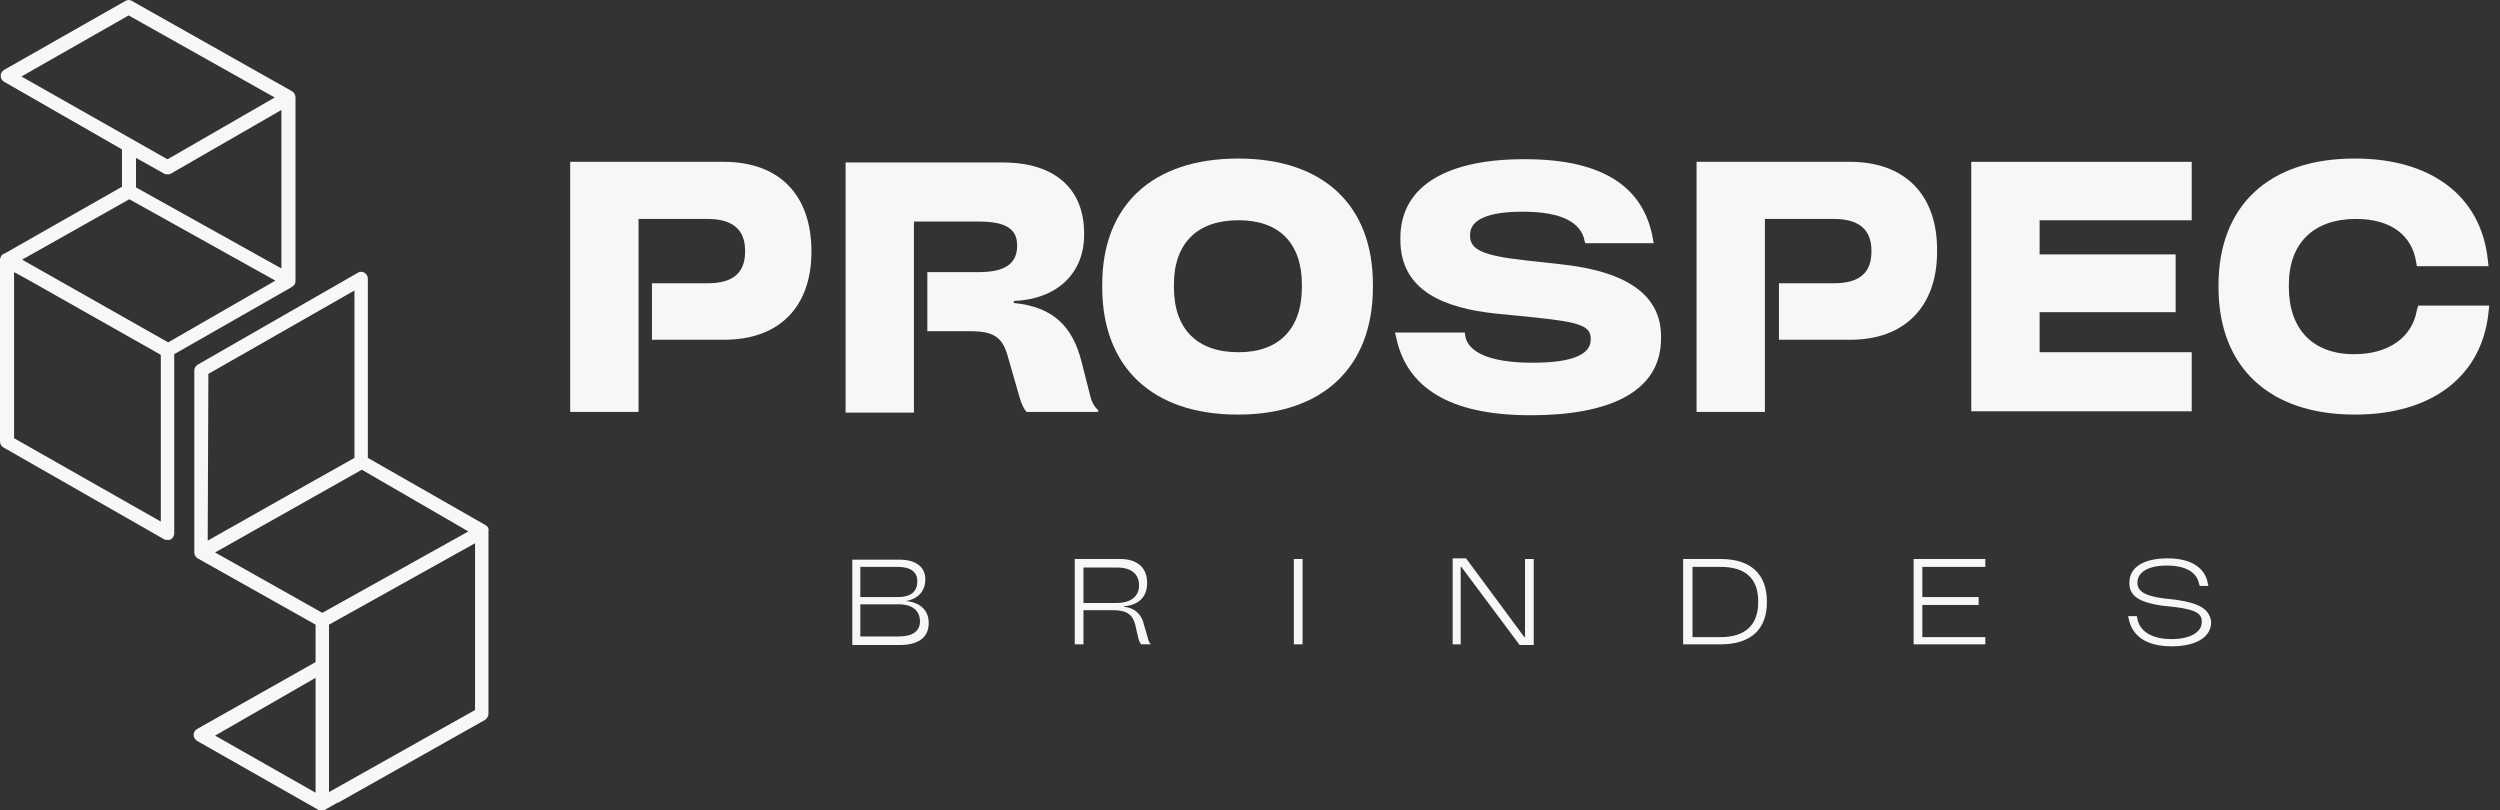 <?xml version="1.0" encoding="UTF-8"?>
<svg xmlns="http://www.w3.org/2000/svg" width="182" height="59" viewBox="0 0 182 59" fill="none">
  <rect x="0" y="0" width="182" height="59" fill="#333333" stroke="none"/>
  <path d="M52.681 11.781H41.511V29.99H46.486V15.939H51.511C53.316 15.939 54.242 16.704 54.242 18.233V18.329C54.242 19.858 53.364 20.623 51.511 20.623H47.462V24.733H52.73C56.73 24.733 59.072 22.343 59.072 18.329V18.185C59.023 14.123 56.681 11.781 52.681 11.781Z" fill="#F7F7F8"></path>
  <path d="M79.949 29.847C79.656 29.608 79.461 29.273 79.315 28.604L78.73 26.31C78.095 23.825 76.73 22.343 73.803 22.056V21.913C77.022 21.77 78.925 19.858 78.925 17.086V16.991C78.925 13.693 76.73 11.829 73.022 11.829H61.559V30.038H66.535V16.13H71.266C73.12 16.13 74.047 16.608 74.047 17.851V17.898C74.047 19.189 73.169 19.81 71.266 19.81H67.51V24.112H70.632C72.34 24.112 72.974 24.542 73.364 25.928L74.242 28.986C74.388 29.464 74.535 29.751 74.73 29.99H79.949V29.847Z" fill="#F7F7F8"></path>
  <path d="M90.144 11.542C83.9 11.542 80.242 14.935 80.242 20.718V20.909C80.242 26.74 83.9 30.181 90.095 30.181H90.144C96.29 30.181 99.948 26.74 99.948 20.909V20.718C99.948 14.935 96.339 11.542 90.144 11.542ZM94.778 20.909C94.778 23.968 93.071 25.641 90.193 25.641H90.144C87.168 25.641 85.461 23.968 85.461 20.909V20.718C85.461 17.707 87.168 16.035 90.144 16.035H90.193C93.119 16.035 94.778 17.707 94.778 20.718V20.909Z" fill="#F7F7F8"></path>
  <path d="M113.607 19.236L111.021 18.95C107.997 18.615 107.021 18.185 107.021 17.181V17.086C107.021 15.986 108.338 15.413 110.826 15.413H110.875C113.655 15.413 115.119 16.178 115.363 17.564L115.411 17.707H120.387L120.338 17.42C119.704 13.74 116.875 11.59 111.021 11.59H110.924C105.558 11.59 101.948 13.406 101.948 17.325V17.468C101.948 21.291 105.363 22.439 108.826 22.821L111.704 23.108C114.972 23.442 115.802 23.729 115.802 24.637V24.733C115.802 25.832 114.387 26.405 111.607 26.405H111.509C108.387 26.405 106.875 25.593 106.68 24.494L106.631 24.207H101.558L101.656 24.637C102.436 28.174 105.46 30.229 111.411 30.229H111.46C117.021 30.229 120.923 28.604 120.923 24.637V24.494C120.923 21.53 118.533 19.762 113.607 19.236Z" fill="#F7F7F8"></path>
  <path d="M141.02 18.329V18.185C141.02 14.123 138.63 11.781 134.679 11.781H123.509V29.99H128.484V15.939H133.508C135.313 15.939 136.24 16.704 136.24 18.233V18.329C136.24 19.858 135.362 20.623 133.508 20.623H129.508V24.733H134.728C138.63 24.733 141.02 22.343 141.02 18.329Z" fill="#F7F7F8"></path>
  <path d="M159.556 25.641H148.484V22.726H158.386V18.52H148.484V16.035H159.556V11.781H143.508V29.942H159.556V25.641Z" fill="#F7F7F8"></path>
  <path d="M175.946 22.582C175.605 24.589 173.849 25.784 171.41 25.784H171.361C168.385 25.784 166.629 23.968 166.629 20.909V20.718C166.629 17.707 168.434 15.939 171.507 15.939H171.556C174.044 15.939 175.605 17.134 175.897 19.093L175.946 19.38H181.166L181.117 18.95C180.629 14.218 176.922 11.542 171.458 11.542H171.41C165.166 11.542 161.508 14.983 161.508 20.766V20.909C161.508 26.74 165.215 30.181 171.41 30.181H171.458C176.971 30.181 180.678 27.457 181.166 22.726L181.214 22.247H176.044L175.946 22.582Z" fill="#F7F7F8"></path>
  <path d="M65.949 43.754C66.827 43.611 67.364 43.037 67.364 42.177C67.364 41.269 66.681 40.743 65.461 40.743H62.047V46.956H65.51C66.876 46.956 67.608 46.383 67.608 45.379V45.331C67.608 44.423 66.974 43.85 65.949 43.754ZM62.632 41.269H65.364C66.291 41.269 66.778 41.651 66.778 42.273V42.32C66.778 43.085 66.291 43.467 65.364 43.467H62.632V41.269ZM66.974 45.236C66.974 45.953 66.437 46.335 65.413 46.335H62.632V43.993H65.413C66.437 43.993 66.974 44.471 66.974 45.236Z" fill="#F7F7F8"></path>
  <path d="M83.266 45.427C83.071 44.614 82.486 44.232 81.851 44.184V44.136C82.924 44.041 83.51 43.419 83.51 42.464V42.416C83.51 41.317 82.778 40.695 81.559 40.695H78.242V46.908H78.876V44.423H80.973C81.803 44.423 82.388 44.566 82.632 45.427L82.876 46.478C82.924 46.669 82.973 46.765 83.071 46.908H83.754V46.861C83.656 46.765 83.607 46.669 83.559 46.43L83.266 45.427ZM78.876 43.897V41.317H81.364C82.339 41.317 82.924 41.794 82.924 42.607C82.924 43.419 82.339 43.897 81.266 43.897H78.876Z" fill="#F7F7F8"></path>
  <path d="M94.826 40.695H94.192V46.908H94.826V40.695Z" fill="#F7F7F8"></path>
  <path d="M111.021 45.618V46.383H110.972L106.729 40.648H105.753V46.908H106.338V42.129V41.269H106.387L110.631 46.956H111.655V40.696H111.021V45.618Z" fill="#F7F7F8"></path>
  <path d="M125.265 40.695H122.533V46.908H125.265C127.46 46.908 128.63 45.809 128.63 43.85V43.802C128.63 41.794 127.46 40.695 125.265 40.695ZM127.996 43.85C127.996 45.475 127.069 46.383 125.265 46.383H123.216V41.269H125.265C127.069 41.269 127.996 42.129 127.996 43.754V43.85Z" fill="#F7F7F8"></path>
  <path d="M139.313 46.908H144.532V46.383H139.947V44.041H144.045V43.467H139.947V41.269H144.532V40.695H139.313V46.908Z" fill="#F7F7F8"></path>
  <path d="M158.386 43.659L157.508 43.563C156.044 43.372 155.605 42.989 155.605 42.416C155.605 41.651 156.386 41.173 157.752 41.173C159.166 41.173 159.947 41.699 160.093 42.512L160.142 42.655H160.776L160.727 42.464C160.532 41.365 159.556 40.648 157.8 40.648C156.093 40.648 155.02 41.269 155.02 42.416V42.464C155.02 43.42 155.8 43.85 157.361 44.089L158.288 44.184C159.751 44.376 160.288 44.614 160.288 45.236V45.284C160.288 46.048 159.41 46.526 158.093 46.526C156.581 46.526 155.752 45.905 155.605 45.045L155.556 44.853H154.922L154.971 45.045C155.215 46.287 156.239 47.052 158.093 47.052C159.8 47.052 160.971 46.431 160.971 45.284V45.236C160.825 44.328 160.093 43.898 158.386 43.659Z" fill="#F7F7F8"></path>
  <path d="M35.316 38.21L26.78 33.335V20.288C26.78 20.097 26.682 19.953 26.536 19.858C26.39 19.762 26.194 19.762 26.048 19.858L14.39 26.549C14.243 26.644 14.146 26.788 14.146 26.979V40.218C14.146 40.409 14.243 40.552 14.39 40.648L22.975 45.475V48.199L14.341 53.074C14.195 53.169 14.097 53.313 14.097 53.504C14.097 53.695 14.195 53.838 14.341 53.934L23.17 58.952C23.219 59 23.316 59 23.414 59C23.512 59 23.609 59 23.658 58.952L24.585 58.426H24.634L35.316 52.405C35.462 52.309 35.56 52.118 35.56 51.974V38.688C35.609 38.497 35.511 38.306 35.316 38.21ZM22.975 57.71L15.658 53.552L22.975 49.346V57.71ZM15.17 27.218L25.804 21.148V33.335L22.146 35.39L15.121 39.357L15.17 27.218ZM23.463 44.614L15.658 40.218L26.341 34.196L34.097 38.688L23.463 44.614ZM34.584 51.688L23.951 57.662V45.475L34.584 39.548V51.688Z" fill="#F7F7F8"></path>
  <path d="M21.463 20.67C21.512 20.575 21.512 20.479 21.512 20.384V7.097C21.512 6.906 21.414 6.715 21.219 6.619L9.609 0.072C9.463 -0.024 9.268 -0.024 9.122 0.072L0.293 5.09C0.146 5.186 0.049 5.329 0.049 5.52C0.049 5.711 0.146 5.855 0.293 5.95L8.878 10.873V13.597L0.39 18.424C0.341 18.424 0.341 18.472 0.293 18.472C0.244 18.472 0.195 18.52 0.195 18.52C0.195 18.52 0.146 18.567 0.098 18.615C0.049 18.711 0 18.806 0 18.902V32.141C0 32.332 0.098 32.475 0.244 32.571L11.951 39.262C12.048 39.309 12.146 39.309 12.195 39.309C12.292 39.309 12.39 39.309 12.439 39.262C12.585 39.166 12.683 39.023 12.683 38.831V25.784L21.219 20.909C21.365 20.814 21.414 20.766 21.463 20.67ZM1.561 5.568L9.366 1.123L19.999 7.097L12.292 11.542L12.195 11.59L12.097 11.542L1.561 5.568ZM11.707 37.971L1.024 31.902V19.81L2.244 20.479L11.707 25.832V37.971ZM12.243 24.924L1.61 18.902L9.414 14.505L20.048 20.431L12.243 24.924ZM20.536 19.571L9.902 13.645V11.494L11.951 12.641C12 12.689 12.097 12.689 12.195 12.689C12.292 12.689 12.39 12.689 12.439 12.641L20.487 8.005V19.571H20.536Z" fill="#F7F7F8"></path>
</svg>
